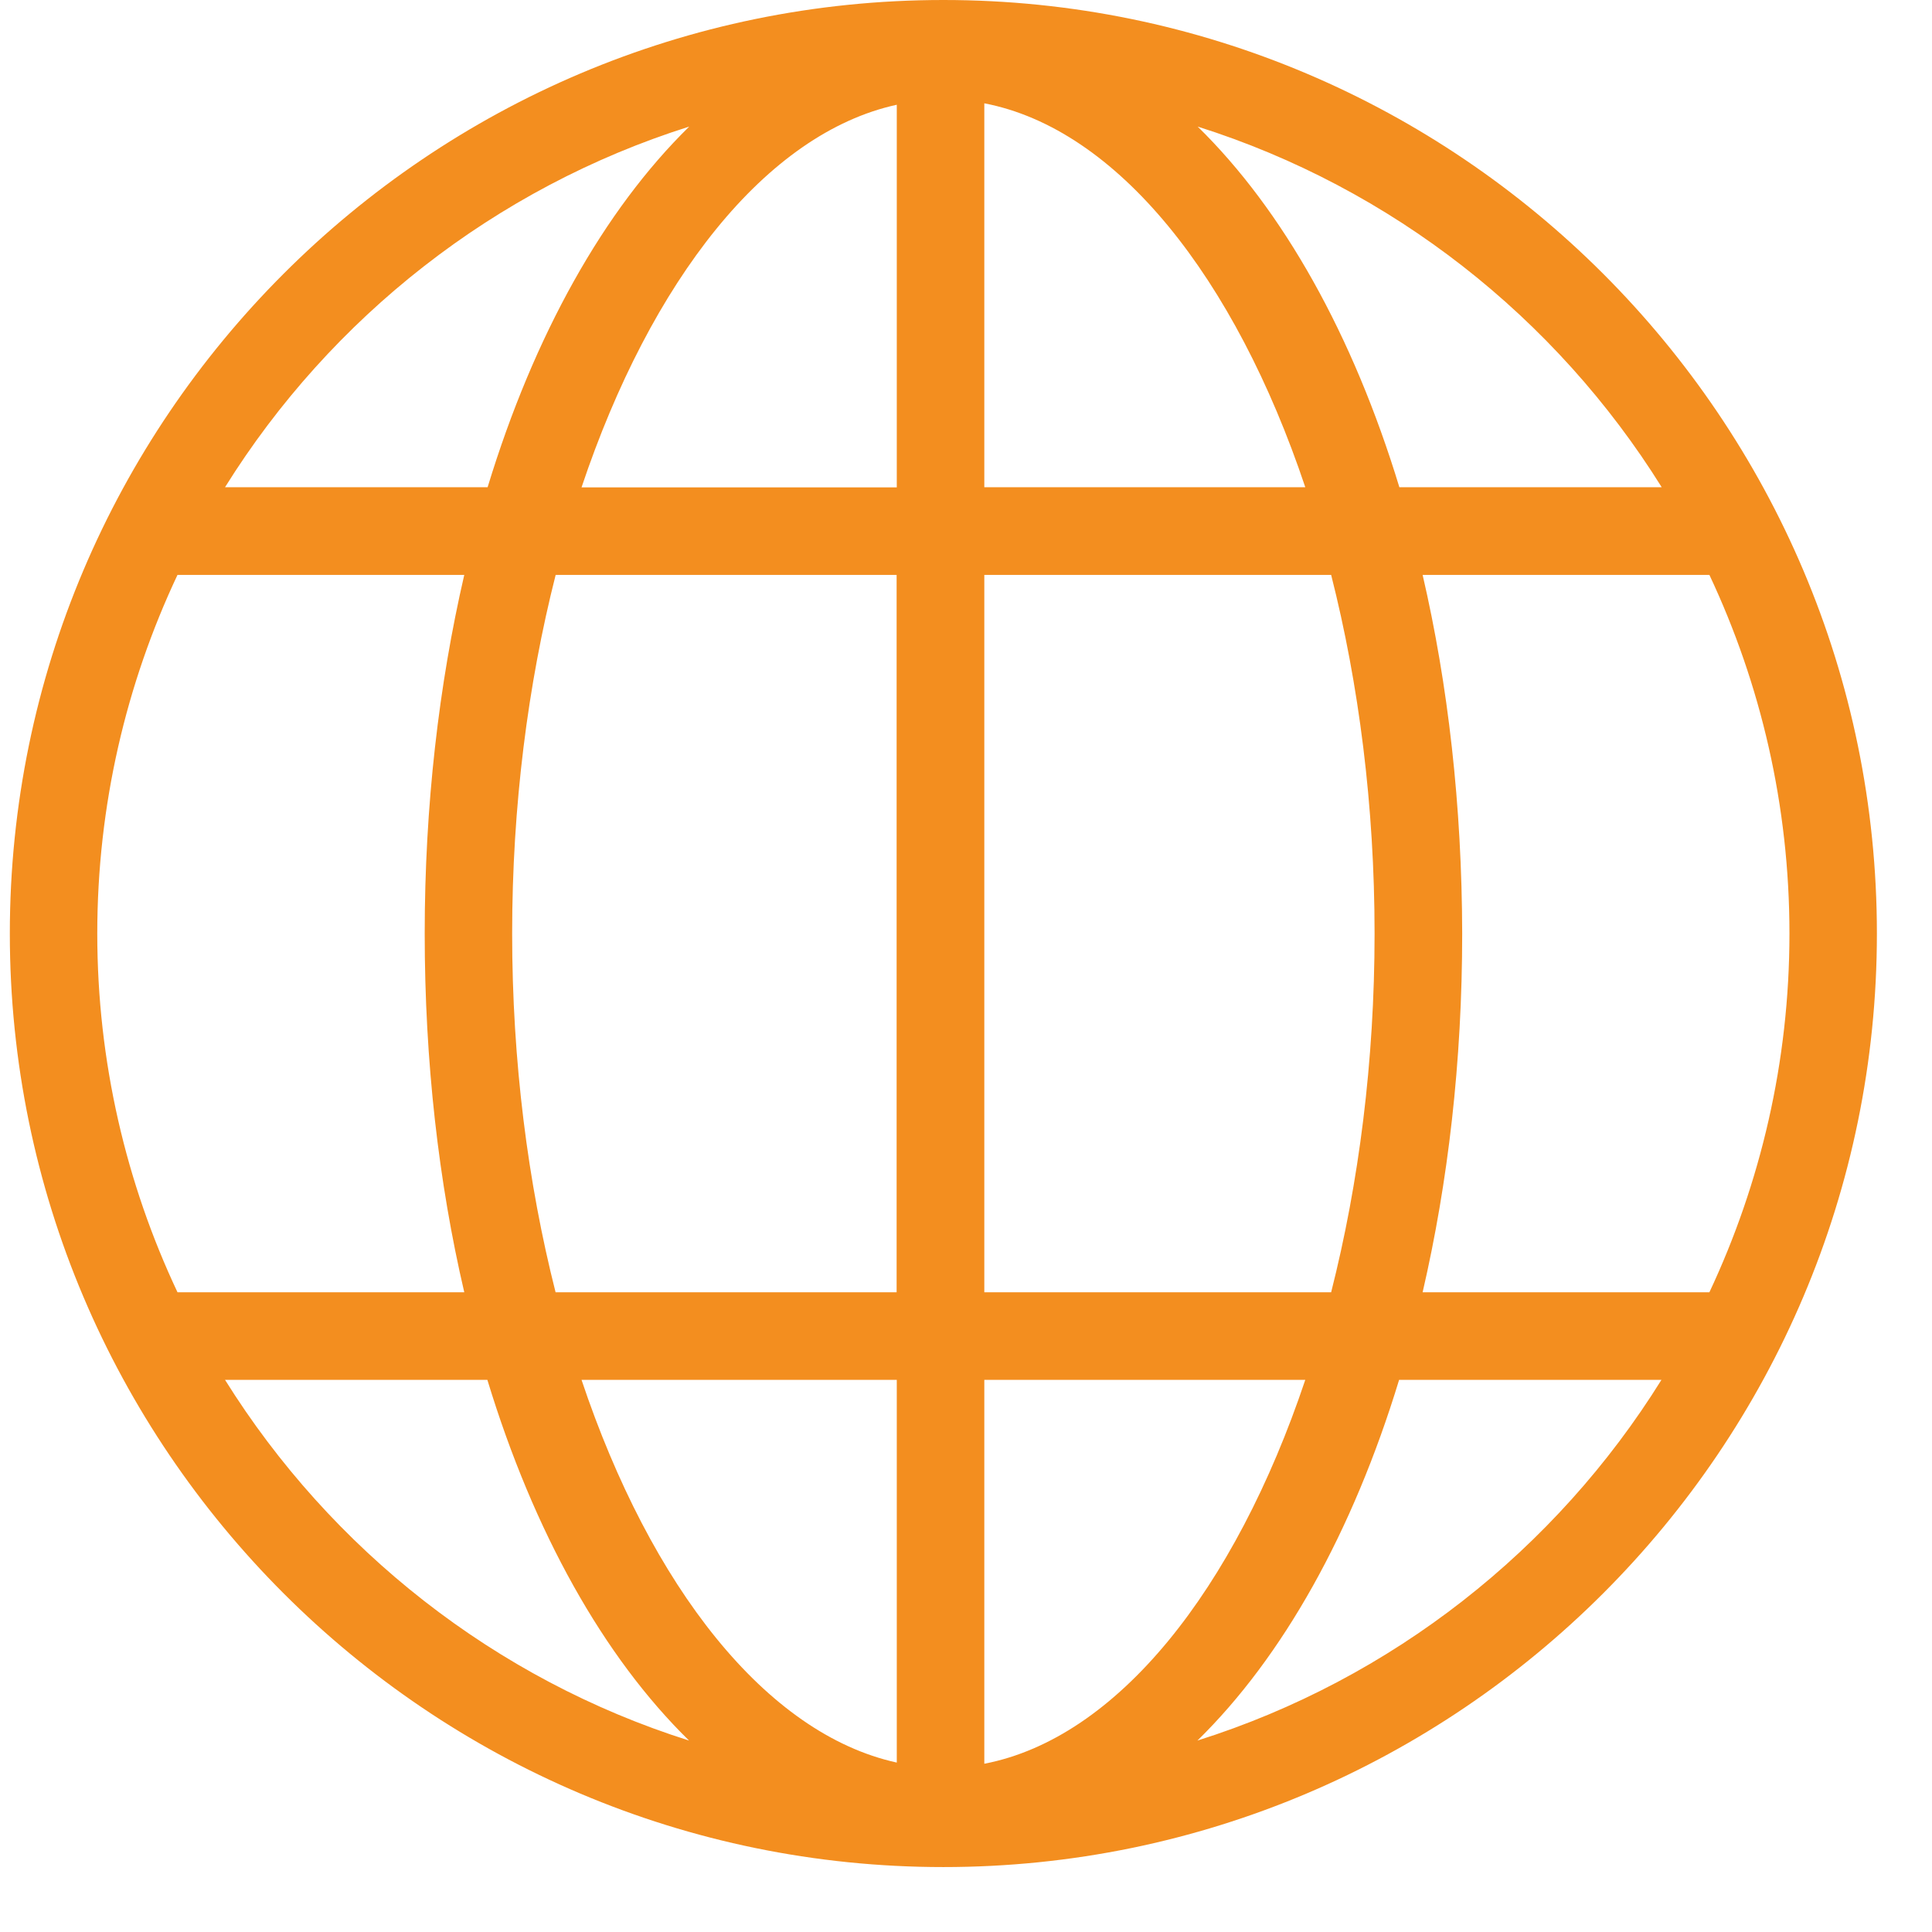 <?xml version="1.0" encoding="UTF-8"?> <svg xmlns="http://www.w3.org/2000/svg" width="23" height="23" viewBox="0 0 23 23" fill="none"><path d="M11.231 0C5.103 0 0.117 4.986 0.117 11.114C0.117 17.242 5.103 22.227 11.231 22.227C17.359 22.227 22.344 17.242 22.344 11.114C22.344 4.986 17.359 0 11.231 0ZM6.097 11.114C6.097 9.595 6.285 8.144 6.615 6.844H10.674V15.384H6.614C6.284 14.083 6.097 12.632 6.097 11.114ZM11.718 1.23C13.301 1.534 14.701 3.301 15.539 5.8H11.718V1.23ZM10.676 1.247V5.802H6.923C7.749 3.338 9.12 1.586 10.676 1.247ZM10.676 16.427V20.983C9.12 20.642 7.749 18.891 6.923 16.427H10.676ZM11.718 20.997V16.427H15.539C14.7 18.926 13.301 20.692 11.718 20.997ZM11.718 15.384V6.844H15.847C16.177 8.144 16.364 9.595 16.364 11.114C16.364 12.632 16.177 14.083 15.847 15.384H11.718ZM16.936 6.844H20.35C20.961 8.143 21.303 9.588 21.303 11.114C21.303 12.639 20.959 14.088 20.35 15.384H16.936C17.239 14.076 17.407 12.637 17.407 11.114C17.404 9.591 17.239 8.149 16.936 6.844ZM19.782 5.8H16.659C16.107 3.987 15.274 2.501 14.258 1.507C16.569 2.237 18.523 3.781 19.782 5.8ZM8.205 1.507C7.19 2.501 6.357 3.989 5.805 5.8H2.679C3.938 3.781 5.892 2.237 8.205 1.507ZM2.113 6.844H5.527C5.225 8.15 5.056 9.591 5.056 11.114C5.056 12.637 5.222 14.078 5.527 15.384H2.113C1.502 14.088 1.158 12.639 1.158 11.114C1.158 9.588 1.502 8.14 2.113 6.844ZM2.679 16.427H5.802C6.354 18.24 7.187 19.727 8.203 20.721C5.892 19.991 3.94 18.446 2.679 16.427ZM14.255 20.721C15.271 19.727 16.104 18.239 16.656 16.427H19.779C18.523 18.446 16.57 19.991 14.255 20.721Z" fill="#F38E1F"></path></svg> 